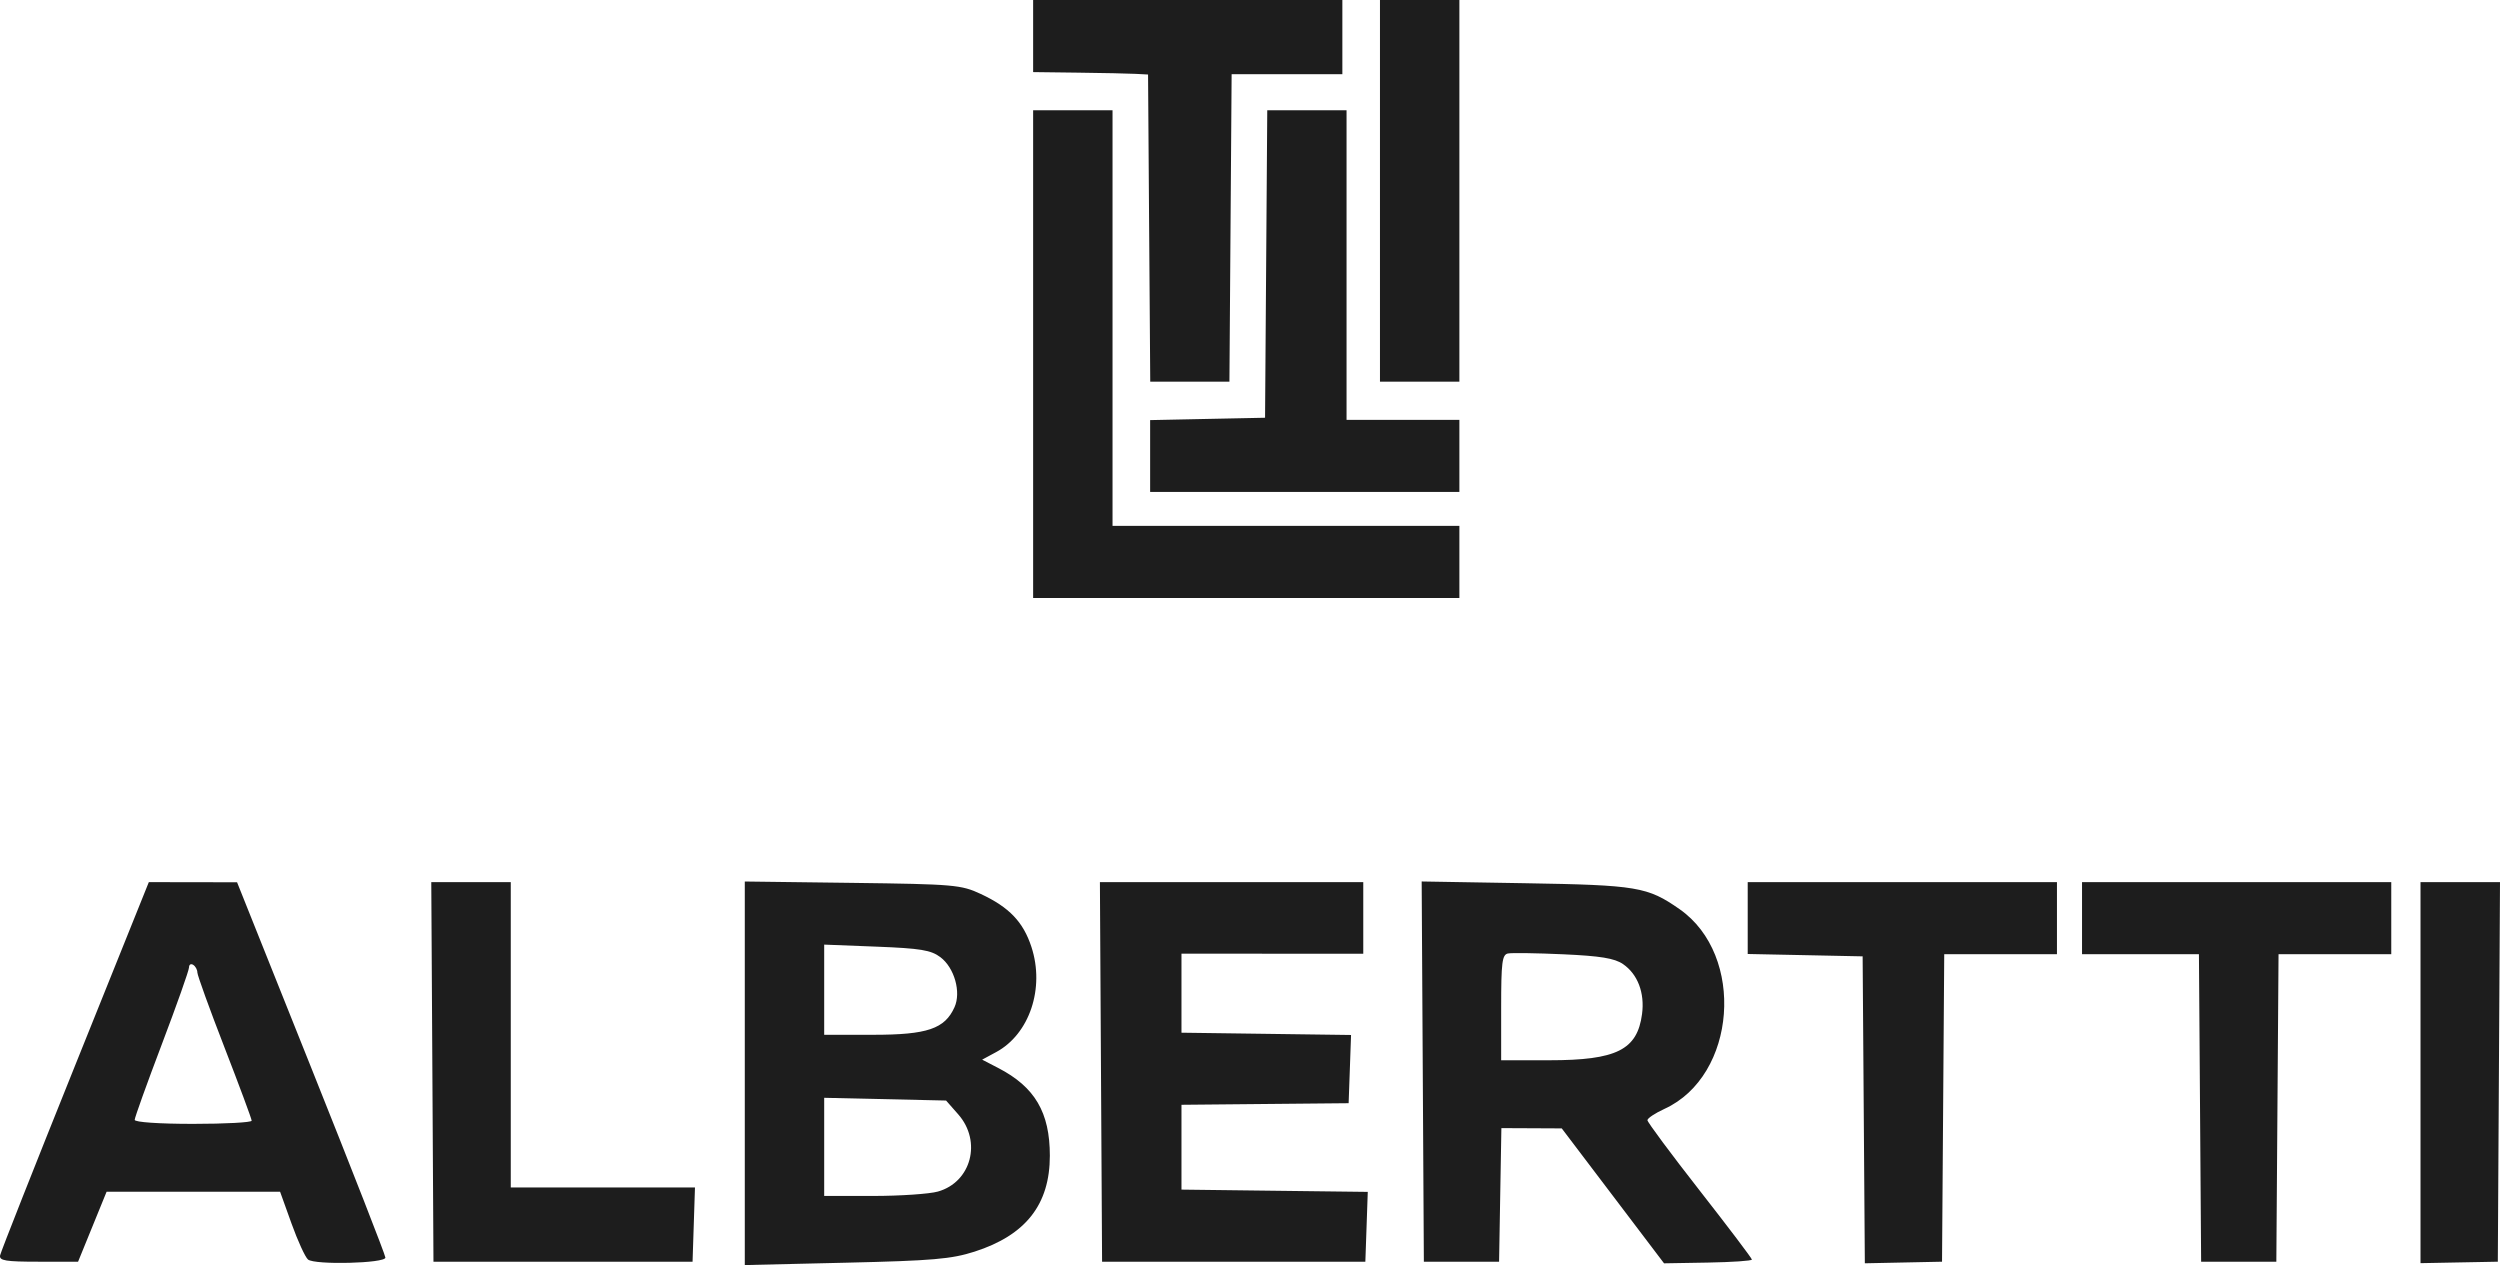 <?xml version="1.0" encoding="UTF-8"?> <svg xmlns="http://www.w3.org/2000/svg" width="166" height="84" viewBox="0 0 166 84" fill="none"> <path fill-rule="evenodd" clip-rule="evenodd" d="M68.6 2.394V4.787L71.583 4.824C73.224 4.844 74.94 4.88 75.398 4.904L76.231 4.948L76.303 15.146L76.376 25.344H79.005H81.634L81.707 15.136L81.78 4.928H85.457H89.133L89.133 2.464V0H78.867H68.6V2.394ZM91.63 12.672V25.344H94.266H96.903V12.672V0H94.266H91.63V12.672ZM68.6 23.514V39.706H82.751H96.903V37.313V34.919H85.387H73.872V21.12V7.322H71.236H68.6V23.514ZM84.073 17.53L84 27.738L80.185 27.816L76.369 27.895V30.28V32.666H86.636H96.903V30.273V27.879H93.157H89.411V17.6V7.322H86.778H84.146L84.073 17.53ZM4.985 70.753C2.292 77.452 0.052 83.123 0.007 83.355C-0.062 83.707 0.365 83.777 2.554 83.777H5.184L6.131 81.454L7.078 79.131H12.838H18.598L19.355 81.238C19.772 82.397 20.265 83.475 20.452 83.632C20.895 84.004 25.591 83.888 25.591 83.504C25.591 83.345 23.375 77.673 20.666 70.899L15.741 58.583L12.812 58.578L9.882 58.574L4.985 70.753ZM28.71 71.175L28.782 83.777H37.384H45.986L46.066 81.313L46.146 78.849H40.031H33.915V68.711V58.574H31.277H28.637L28.71 71.175ZM49.454 71.266V84L56.183 83.843C61.924 83.71 63.176 83.602 64.715 83.107C68.112 82.014 69.71 79.978 69.71 76.739C69.71 73.865 68.716 72.174 66.286 70.916L65.215 70.361L66.144 69.859C68.36 68.663 69.383 65.615 68.488 62.88C67.944 61.217 67.015 60.244 65.132 59.363C63.817 58.749 63.37 58.71 56.599 58.623L49.454 58.532V71.266ZM73.106 71.175L73.178 83.777H81.919H90.659L90.74 81.459L90.82 79.141L84.635 79.066L78.45 78.99V76.174V73.358L84 73.305L89.549 73.253L89.63 70.988L89.71 68.723L84.08 68.647L78.45 68.571V65.947V63.324L84.486 63.326L90.521 63.328V60.951V58.574H81.777H73.034L73.106 71.175ZM94.472 71.154L94.544 83.777H97.041H99.539L99.615 79.342L99.692 74.907L101.696 74.916L103.701 74.926L107.097 79.405L110.493 83.885L113.41 83.835C115.013 83.807 116.326 83.718 116.326 83.636C116.326 83.554 114.765 81.491 112.857 79.051C110.95 76.612 109.389 74.51 109.389 74.382C109.389 74.253 109.898 73.914 110.521 73.629C115.31 71.438 115.914 63.432 111.521 60.367C109.394 58.884 108.722 58.771 101.27 58.646L94.399 58.53L94.472 71.154ZM116.048 60.959V63.345L119.864 63.423L123.679 63.502L123.752 73.692L123.825 83.883L126.388 83.83L128.951 83.777L129.024 73.569L129.097 63.361H132.839H136.582V60.967V58.574H126.315H116.048V60.959ZM138.247 60.967V63.361H142.128H146.009L146.082 73.569L146.155 83.777H148.652H151.149L151.222 73.569L151.295 63.361H155.037H158.78V60.967V58.574H148.513H138.247V60.967ZM160.722 71.224V83.874L163.289 83.825L165.855 83.777L165.928 71.175L166 58.574H163.361H160.722V71.224ZM62.443 63.557C63.371 64.256 63.83 65.876 63.381 66.875C62.734 68.315 61.576 68.709 57.986 68.71L54.726 68.711V65.717V62.722L58.211 62.858C61.125 62.972 61.818 63.086 62.443 63.557ZM107.765 64.013C108.742 64.68 109.218 65.927 109.032 67.33C108.717 69.714 107.34 70.401 102.877 70.401H99.677V66.902C99.677 63.897 99.741 63.389 100.128 63.311C100.376 63.261 102.031 63.285 103.805 63.365C106.266 63.476 107.205 63.629 107.765 64.013ZM13.105 64.574C13.106 64.759 13.917 67.001 14.908 69.556C15.899 72.112 16.711 74.298 16.711 74.414C16.712 74.53 14.964 74.625 12.827 74.625C10.559 74.625 8.943 74.514 8.943 74.358C8.943 74.21 9.754 71.952 10.746 69.338C11.738 66.724 12.55 64.429 12.55 64.238C12.55 64.047 12.675 63.969 12.827 64.065C12.98 64.161 13.105 64.39 13.105 64.574ZM63.629 73.996C65.207 75.791 64.493 78.494 62.275 79.12C61.709 79.279 59.78 79.41 57.986 79.411L54.726 79.412V76.153V72.894L58.773 72.985L62.82 73.076L63.629 73.996Z" fill="#1D1D1D"></path> </svg> 